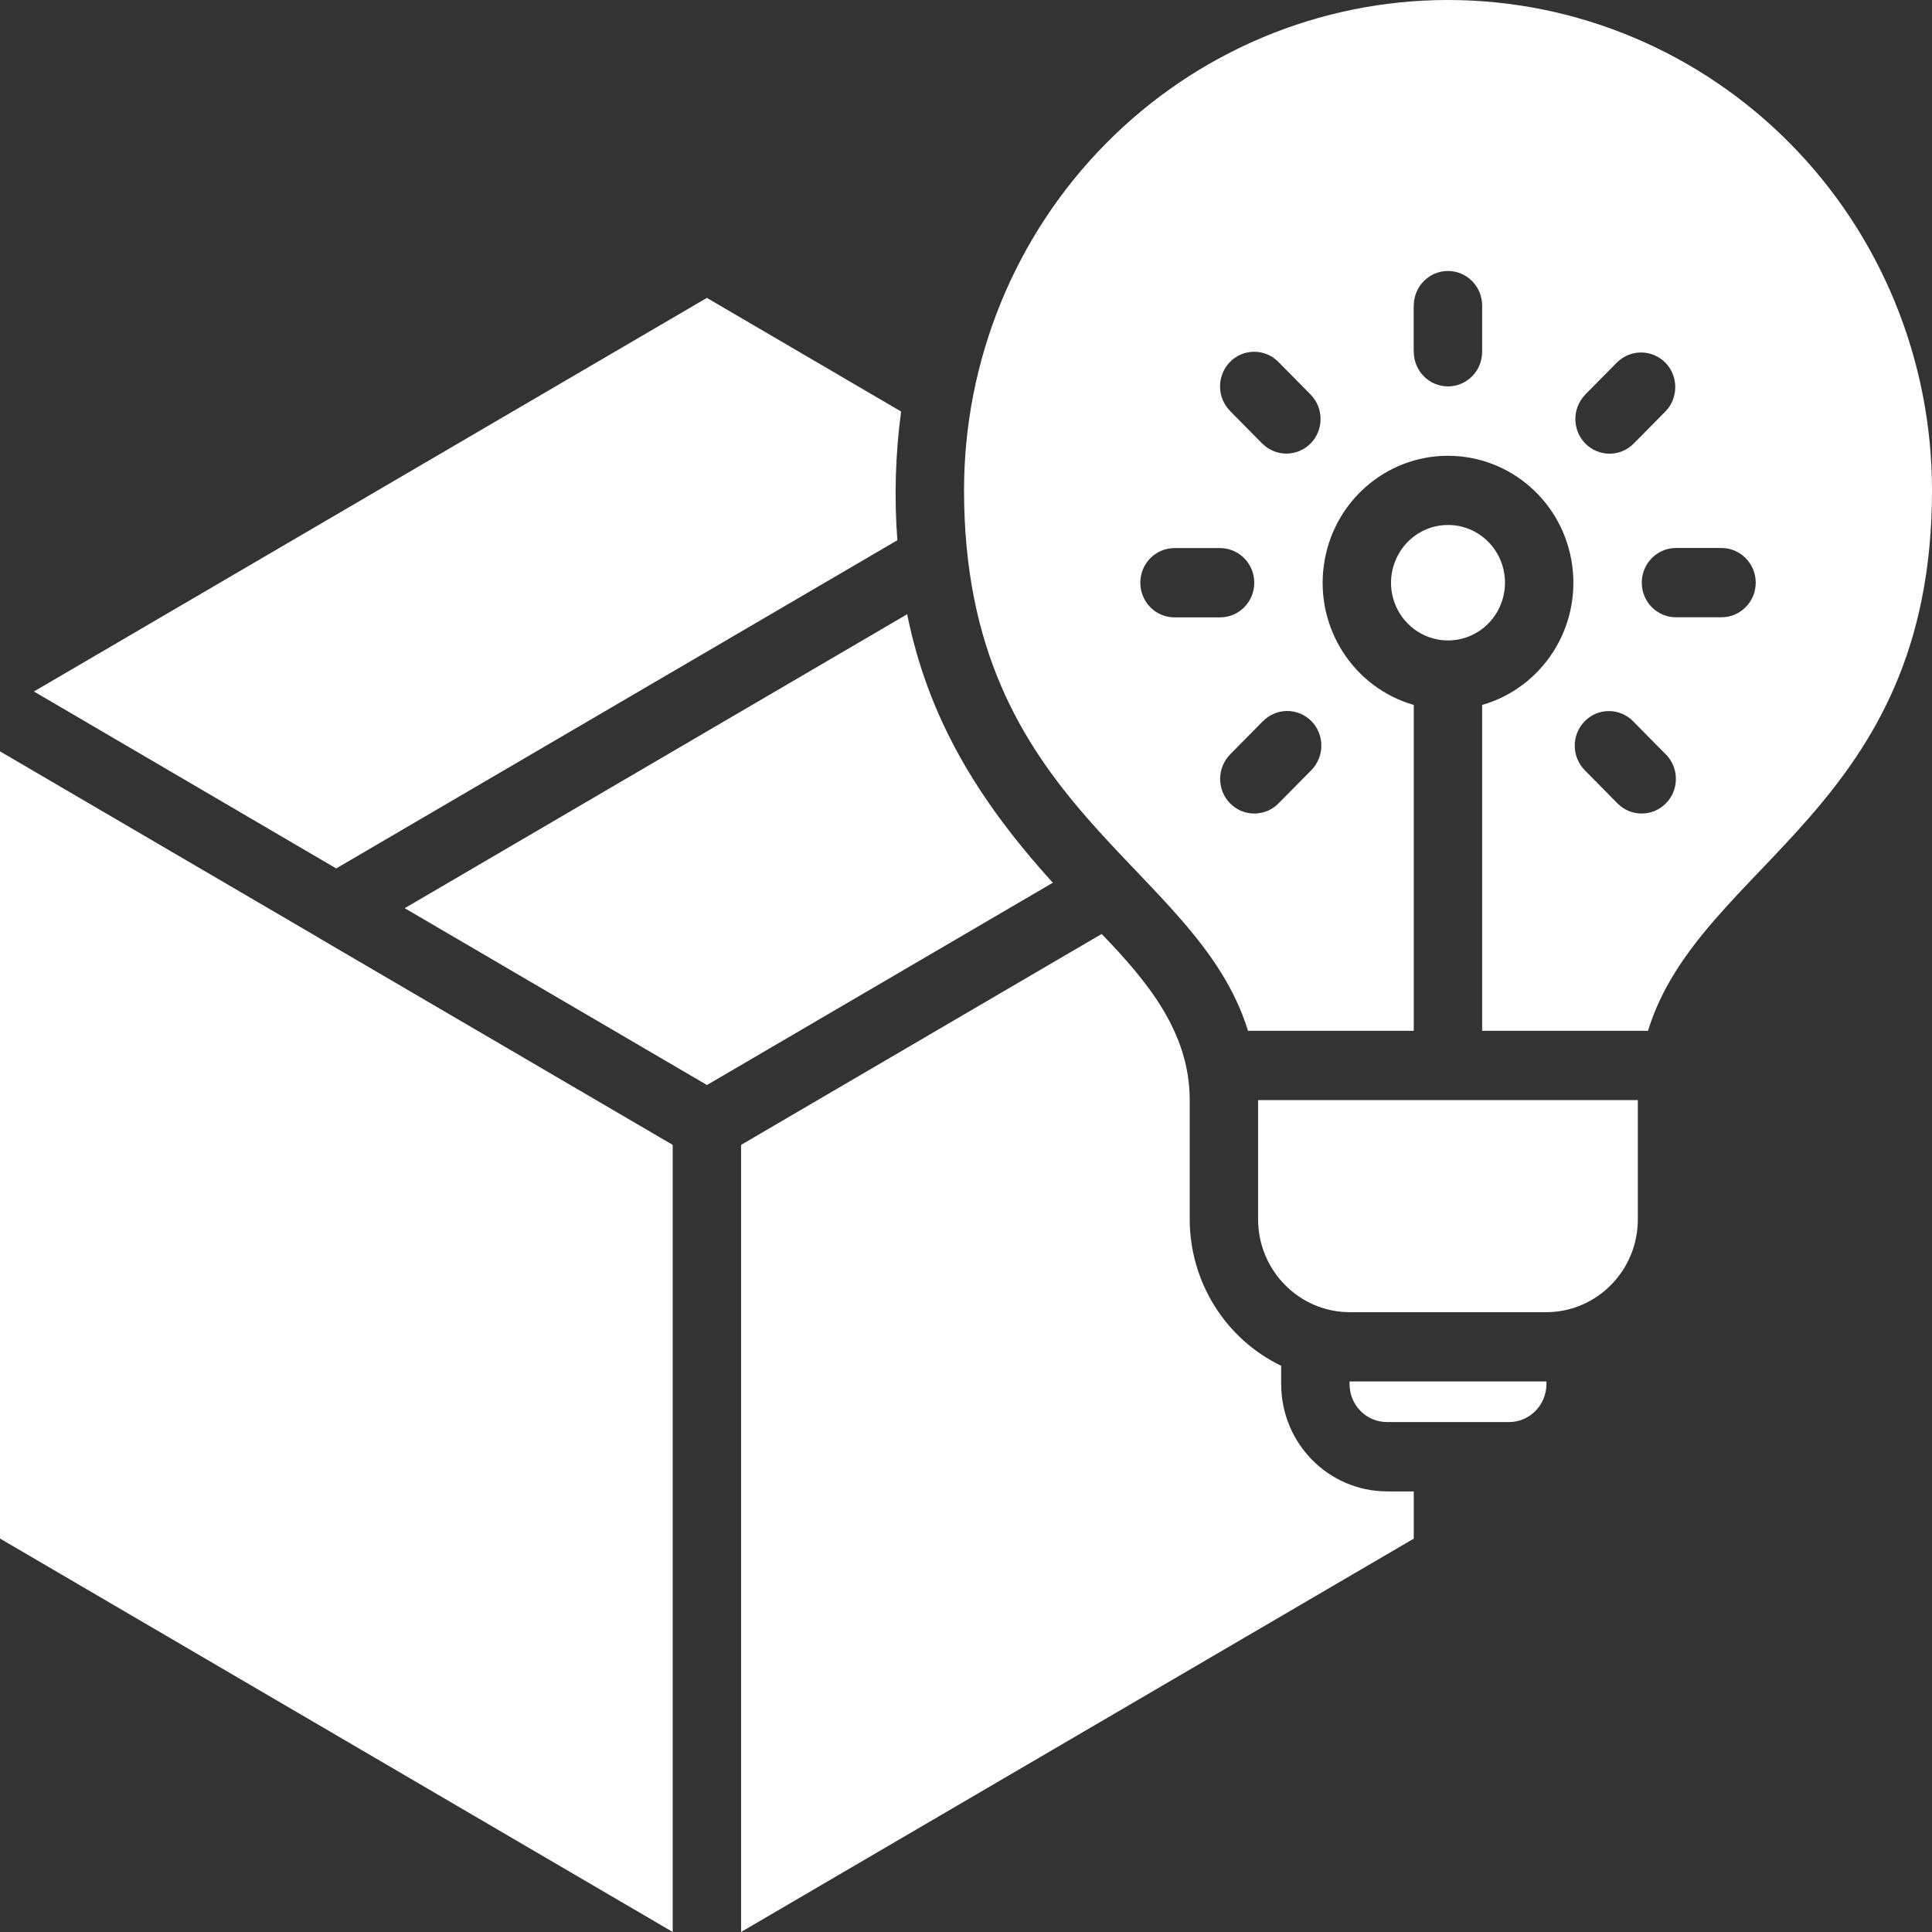 <svg width="58" height="58" viewBox="0 0 58 58" fill="none" xmlns="http://www.w3.org/2000/svg">
<rect x="0" y="0" width="58" height="58" fill="#333333" stroke="none"/>
<path fill-rule="evenodd" clip-rule="evenodd" d="M33.075 28.037L22.248 34.37V57.999C28.979 54.061 35.711 50.125 42.442 46.191V44.774H41.636V44.772C39.884 44.769 38.464 43.331 38.462 41.556V41.002C36.789 40.196 35.721 38.488 35.716 36.611V33.026C35.716 30.972 34.425 29.443 33.072 28.037L33.075 28.037ZM49.169 33.026V36.611C49.166 38.145 47.939 39.387 46.425 39.393H40.515C39.001 39.387 37.774 38.145 37.769 36.611V33.026H49.169ZM46.425 41.472V41.555C46.422 42.182 45.922 42.691 45.304 42.691H41.636C41.018 42.691 40.515 42.182 40.515 41.555V41.472H46.425ZM38.39 24.11C38.198 24.311 37.936 24.422 37.661 24.422C37.387 24.425 37.122 24.316 36.93 24.118C36.735 23.923 36.627 23.656 36.63 23.377C36.63 23.099 36.742 22.834 36.938 22.639L37.905 21.659C38.098 21.461 38.359 21.347 38.634 21.344C38.909 21.342 39.173 21.451 39.368 21.648C39.563 21.846 39.671 22.114 39.668 22.392C39.666 22.67 39.553 22.935 39.358 23.13L38.39 24.11ZM43.469 -0C47.324 -0 51.019 1.552 53.745 4.313C56.47 7.071 58 10.815 58 14.72C58 24.319 51.025 25.899 49.474 30.945H44.495V21.163C46.305 20.642 47.457 18.854 47.198 16.969C46.939 15.084 45.348 13.683 43.469 13.683C41.59 13.683 40.002 15.084 39.743 16.969C39.483 18.854 40.636 20.642 42.442 21.163V30.945H37.466C35.914 25.899 28.941 24.319 28.941 14.72C28.941 10.815 30.47 7.071 33.196 4.313C35.921 1.552 39.617 -0 43.469 -0ZM43.469 15.76C42.779 15.76 42.155 16.181 41.891 16.831C41.624 17.478 41.77 18.222 42.26 18.718C42.75 19.215 43.484 19.363 44.126 19.095C44.765 18.825 45.181 18.193 45.181 17.494C45.181 17.034 45.001 16.592 44.68 16.267C44.359 15.942 43.923 15.76 43.469 15.76ZM50 22.639L49.033 21.659H49.035C48.843 21.461 48.581 21.349 48.306 21.347C48.032 21.344 47.768 21.456 47.575 21.651C47.38 21.849 47.272 22.114 47.275 22.392C47.275 22.67 47.388 22.935 47.583 23.13L48.55 24.11C48.743 24.311 49.005 24.422 49.279 24.422C49.554 24.425 49.816 24.316 50.011 24.118C50.206 23.923 50.313 23.655 50.311 23.377C50.311 23.099 50.198 22.834 50.003 22.639H50ZM51.679 16.451H50.313C49.746 16.451 49.287 16.919 49.287 17.491C49.287 18.066 49.746 18.531 50.313 18.531H51.681C52.248 18.531 52.708 18.066 52.708 17.491C52.708 16.919 52.248 16.451 51.681 16.451H51.679ZM48.548 10.875L47.58 11.855H47.583C47.193 12.263 47.198 12.913 47.593 13.316C47.991 13.716 48.633 13.722 49.035 13.326L50.003 12.346C50.393 11.938 50.388 11.288 49.993 10.885C49.595 10.485 48.953 10.48 48.55 10.875H48.548ZM42.44 9.175V10.56H42.443C42.443 11.135 42.902 11.6 43.469 11.6C44.036 11.6 44.495 11.135 44.495 10.56V9.175C44.495 8.6 44.036 8.135 43.469 8.135C42.902 8.135 42.443 8.6 42.443 9.175H42.44ZM36.935 12.346L37.903 13.326H37.905C38.308 13.719 38.947 13.714 39.345 13.313C39.74 12.913 39.745 12.263 39.355 11.855L38.388 10.875C38.198 10.675 37.936 10.563 37.659 10.56C37.384 10.558 37.12 10.667 36.927 10.864C36.732 11.062 36.624 11.33 36.627 11.608C36.627 11.886 36.74 12.151 36.938 12.346L36.935 12.346ZM35.257 18.534H36.627C37.194 18.534 37.654 18.069 37.654 17.494C37.654 16.919 37.194 16.454 36.627 16.454H35.259C34.692 16.454 34.233 16.919 34.233 17.494C34.233 18.069 34.692 18.534 35.259 18.534H35.257ZM26.936 16.22L10.093 26.071L1.019 20.759L21.221 8.943L27.052 12.354C26.88 13.633 26.842 14.931 26.939 16.218L26.936 16.22ZM12.146 27.267L27.234 18.44C27.85 21.492 29.295 23.954 31.607 26.5L21.224 32.573L12.149 27.264L12.146 27.267ZM20.195 34.37L9.583 28.164V28.161L0 22.556V46.188L20.195 57.999V34.37Z" fill="white"/>
</svg>
